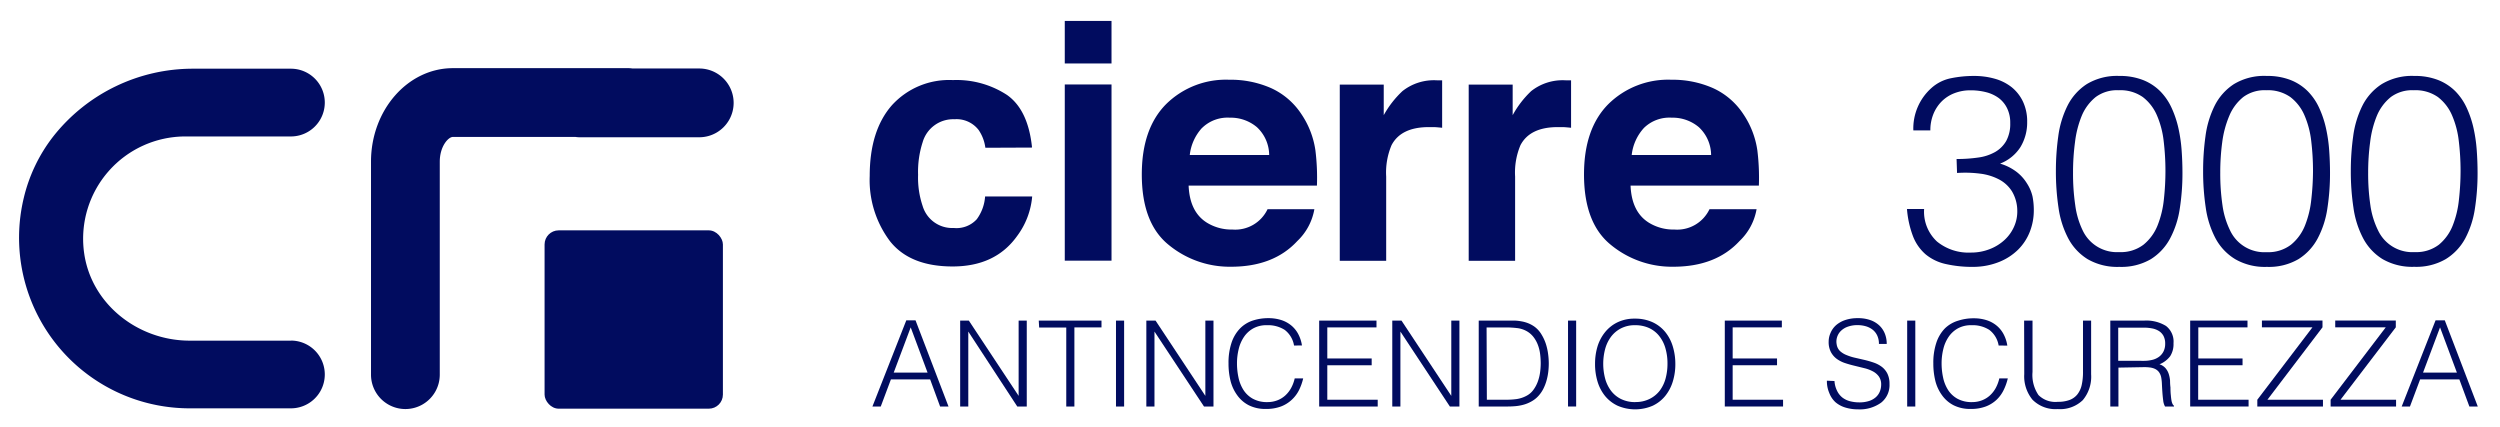 <svg id="Ebene_1" data-name="Ebene 1" xmlns="http://www.w3.org/2000/svg" viewBox="0 0 369 63"><defs><style>.cls-1{fill:#010c5f;}</style></defs><title>logo cr3000</title><path class="cls-1" d="M42.94,50.28H28c-7.71,0-14.65-5.49-15.61-13.14a15.1,15.1,0,0,1,14.94-17H42.94a5,5,0,1,0,0-10H28.54a26.23,26.23,0,0,0-20.68,10,23.68,23.68,0,0,0-4.35,9.07A25.18,25.18,0,0,0,27.86,60.27H42.94a5,5,0,1,0,0-10Z"/><rect class="cls-1" x="80.38" y="34" width="26.32" height="26.32" rx="2.08" ry="2.08"/><path class="cls-1" d="M103.21,10.11H93.37a5,5,0,0,0-.52-.05h-26c-6.67,0-12.09,6.19-12.09,13.8V55.3a5.07,5.07,0,0,0,10.15,0V23.87c0-2.27,1.26-3.66,1.94-3.66H84.93a5,5,0,0,0,.52.05h17.76a5.07,5.07,0,0,0,0-10.15Z"/><path class="cls-1" d="M145.44,21.81a6,6,0,0,0-1-2.63,4.12,4.12,0,0,0-3.56-1.58A4.69,4.69,0,0,0,136.18,21a14.15,14.15,0,0,0-.67,4.81,13,13,0,0,0,.67,4.59,4.55,4.55,0,0,0,4.59,3.25,4.05,4.05,0,0,0,3.4-1.29A6.4,6.4,0,0,0,145.4,29h6.95a11.38,11.38,0,0,1-2.25,5.87q-3.2,4.46-9.49,4.46t-9.24-3.72a15,15,0,0,1-3-9.65q0-6.69,3.27-10.42a11.4,11.4,0,0,1,9-3.72,13.61,13.61,0,0,1,8,2.2q3.12,2.2,3.69,7.76Z"/><path class="cls-1" d="M164.06,9.37h-6.9V3.09h6.9Zm-6.9,3.1h6.9v26h-6.9Z"/><path class="cls-1" d="M187.6,13a10.59,10.59,0,0,1,4.49,3.85,12.8,12.8,0,0,1,2.07,5.38,33,33,0,0,1,.22,5.16H175.44q.16,3.91,2.72,5.49a6.91,6.91,0,0,0,3.75,1,5.28,5.28,0,0,0,5.18-3H194a8.48,8.48,0,0,1-2.52,4.7q-3.5,3.79-9.79,3.79a14.18,14.18,0,0,1-9.16-3.2q-4-3.2-4-10.42,0-6.76,3.58-10.37a12.54,12.54,0,0,1,9.3-3.61A14.8,14.8,0,0,1,187.6,13Zm-10.18,5.88a7.06,7.06,0,0,0-1.81,4h11.72a5.67,5.67,0,0,0-1.81-4.11,6,6,0,0,0-4-1.4A5.38,5.38,0,0,0,177.43,18.88Z"/><path class="cls-1" d="M212.28,11.86l.58,0v7q-.64-.07-1.15-.1l-.81,0q-4.11,0-5.51,2.67a10.4,10.4,0,0,0-.79,4.63V38.49h-6.85v-26h6.49V17A14.38,14.38,0,0,1,207,13.45a7.47,7.47,0,0,1,5-1.6Z"/><path class="cls-1" d="M231.31,11.86l.58,0v7q-.64-.07-1.15-.1l-.81,0q-4.11,0-5.51,2.67a10.4,10.4,0,0,0-.79,4.63V38.49h-6.85v-26h6.49V17A14.38,14.38,0,0,1,226,13.45a7.47,7.47,0,0,1,5-1.6Z"/><path class="cls-1" d="M252.83,13a10.59,10.59,0,0,1,4.49,3.85,12.8,12.8,0,0,1,2.07,5.38,33,33,0,0,1,.22,5.16H240.67q.16,3.91,2.72,5.49a6.91,6.91,0,0,0,3.75,1,5.28,5.28,0,0,0,5.18-3h6.95a8.48,8.48,0,0,1-2.52,4.7q-3.5,3.79-9.79,3.79a14.18,14.18,0,0,1-9.16-3.2q-4-3.2-4-10.42,0-6.76,3.58-10.37a12.54,12.54,0,0,1,9.3-3.61A14.8,14.8,0,0,1,252.83,13Zm-10.18,5.88a7.06,7.06,0,0,0-1.81,4h11.72a5.67,5.67,0,0,0-1.81-4.11,6,6,0,0,0-4-1.4A5.38,5.38,0,0,0,242.65,18.88Z"/><path class="cls-1" d="M288.79,23.47a22,22,0,0,0,3.21-.22,6.92,6.92,0,0,0,2.49-.82,4.42,4.42,0,0,0,1.63-1.63,5.24,5.24,0,0,0,.59-2.63,4.79,4.79,0,0,0-.47-2.21A4.18,4.18,0,0,0,295,14.46a5.42,5.42,0,0,0-1.88-.86,9.14,9.14,0,0,0-2.25-.27,6.44,6.44,0,0,0-2.41.43A5.37,5.37,0,0,0,286.56,15a5.68,5.68,0,0,0-1.21,1.88,6.33,6.33,0,0,0-.43,2.37h-2.51A8,8,0,0,1,285.07,13,6.1,6.1,0,0,1,288,11.54a16.67,16.67,0,0,1,3.35-.33,11.09,11.09,0,0,1,3.08.41,7.08,7.08,0,0,1,2.49,1.25A6.08,6.08,0,0,1,298.59,15a6.84,6.84,0,0,1,.62,3,7,7,0,0,1-1,3.72,6.23,6.23,0,0,1-3,2.43,7.46,7.46,0,0,1,2.45,1.23,6.29,6.29,0,0,1,1.51,1.68A6,6,0,0,1,300,29a10.36,10.36,0,0,1,.19,2,8.66,8.66,0,0,1-.59,3.21,7.63,7.63,0,0,1-1.72,2.63,8.42,8.42,0,0,1-2.8,1.82,10.35,10.35,0,0,1-3.78.73,17.63,17.63,0,0,1-4.15-.43,7,7,0,0,1-2.94-1.43,6.73,6.73,0,0,1-1.84-2.63,14.48,14.48,0,0,1-.9-4.05H284a6,6,0,0,0,1.9,4.8,7.36,7.36,0,0,0,5,1.63,7.48,7.48,0,0,0,2.78-.51,6.84,6.84,0,0,0,2.21-1.37,5.93,5.93,0,0,0,1.41-2,5.46,5.46,0,0,0,.45-2.35,5.63,5.63,0,0,0-.78-2.8,5,5,0,0,0-1.9-1.76,8.11,8.11,0,0,0-2.8-.86,17.24,17.24,0,0,0-3.41-.1Z"/><path class="cls-1" d="M312.8,11.21a9.3,9.3,0,0,1,3.53.61,7.46,7.46,0,0,1,2.53,1.66,8.62,8.62,0,0,1,1.68,2.47,14.8,14.8,0,0,1,1,3,22.23,22.23,0,0,1,.47,3.27c.08,1.12.12,2.22.12,3.29a33.93,33.93,0,0,1-.39,5.25,13.67,13.67,0,0,1-1.43,4.43,8.09,8.09,0,0,1-2.84,3.06,8.62,8.62,0,0,1-4.66,1.14,8.72,8.72,0,0,1-4.68-1.14,8,8,0,0,1-2.86-3.07,13.87,13.87,0,0,1-1.43-4.5,35.92,35.92,0,0,1-.39-5.43,36.67,36.67,0,0,1,.35-5.13,14.31,14.31,0,0,1,1.35-4.49A8.16,8.16,0,0,1,308,12.42,8.6,8.6,0,0,1,312.8,11.21Zm6.82,14a37,37,0,0,0-.26-4.37,13.34,13.34,0,0,0-1-3.82,6.72,6.72,0,0,0-2.09-2.7,5.75,5.75,0,0,0-3.55-1,5.29,5.29,0,0,0-3.39,1,7,7,0,0,0-2.06,2.76,14.84,14.84,0,0,0-1,3.92,33.33,33.33,0,0,0-.29,4.47,32,32,0,0,0,.33,4.84A12.14,12.14,0,0,0,307.4,34a5.59,5.59,0,0,0,5.41,3.21,5.51,5.51,0,0,0,3.58-1.1,7,7,0,0,0,2.06-2.82,14.32,14.32,0,0,0,.94-3.88A38.31,38.31,0,0,0,319.62,25.23Z"/><path class="cls-1" d="M334.58,11.21a9.3,9.3,0,0,1,3.53.61,7.46,7.46,0,0,1,2.53,1.66,8.62,8.62,0,0,1,1.68,2.47,14.8,14.8,0,0,1,1,3,22.23,22.23,0,0,1,.47,3.27c.08,1.12.12,2.22.12,3.29a33.93,33.93,0,0,1-.39,5.25,13.67,13.67,0,0,1-1.43,4.43,8.09,8.09,0,0,1-2.84,3.06,8.62,8.62,0,0,1-4.66,1.14,8.72,8.72,0,0,1-4.68-1.14A8,8,0,0,1,327,35.16a13.87,13.87,0,0,1-1.43-4.5,35.92,35.92,0,0,1-.39-5.43,36.67,36.67,0,0,1,.35-5.13,14.31,14.31,0,0,1,1.35-4.49,8.16,8.16,0,0,1,2.84-3.19A8.6,8.6,0,0,1,334.58,11.21Zm6.82,14a37,37,0,0,0-.26-4.37,13.34,13.34,0,0,0-1-3.82,6.72,6.72,0,0,0-2.09-2.7,5.75,5.75,0,0,0-3.55-1,5.29,5.29,0,0,0-3.39,1,7,7,0,0,0-2.06,2.76A14.84,14.84,0,0,0,328,21a33.33,33.33,0,0,0-.29,4.47,32,32,0,0,0,.33,4.84,12.14,12.14,0,0,0,1.12,3.7,5.59,5.59,0,0,0,5.41,3.21,5.51,5.51,0,0,0,3.58-1.1,7,7,0,0,0,2.06-2.82,14.32,14.32,0,0,0,.94-3.88A38.31,38.31,0,0,0,341.4,25.23Z"/><path class="cls-1" d="M356.36,11.21a9.3,9.3,0,0,1,3.53.61,7.46,7.46,0,0,1,2.53,1.66,8.62,8.62,0,0,1,1.68,2.47,14.8,14.8,0,0,1,1,3,22.23,22.23,0,0,1,.47,3.27c.08,1.12.12,2.22.12,3.29a33.93,33.93,0,0,1-.39,5.25,13.67,13.67,0,0,1-1.43,4.43A8.09,8.09,0,0,1,361,38.24a8.62,8.62,0,0,1-4.66,1.14,8.72,8.72,0,0,1-4.68-1.14,8,8,0,0,1-2.86-3.07,13.87,13.87,0,0,1-1.43-4.5,35.92,35.92,0,0,1-.39-5.43,36.67,36.67,0,0,1,.35-5.13,14.31,14.31,0,0,1,1.35-4.49,8.16,8.16,0,0,1,2.84-3.19A8.6,8.6,0,0,1,356.36,11.21Zm6.82,14a37,37,0,0,0-.26-4.37,13.34,13.34,0,0,0-1-3.82,6.72,6.72,0,0,0-2.09-2.7,5.75,5.75,0,0,0-3.55-1,5.29,5.29,0,0,0-3.39,1,7,7,0,0,0-2.06,2.76,14.84,14.84,0,0,0-1,3.92,33.33,33.33,0,0,0-.29,4.47,32,32,0,0,0,.33,4.84A12.14,12.14,0,0,0,351,34a5.59,5.59,0,0,0,5.41,3.21,5.51,5.51,0,0,0,3.58-1.1A7,7,0,0,0,362,33.34a14.32,14.32,0,0,0,.94-3.88A38.31,38.31,0,0,0,363.18,25.23Z"/><path class="cls-1" d="M128.77,60l5-12.72h1.36L140,60h-1.24l-1.47-4h-5.79L130,60Zm3.14-5h5l-2.49-6.68Z"/><path class="cls-1" d="M142.92,48.94h0V60h-1.2V47.32H143l7.35,11.11h0V47.32h1.2V60h-1.4Z"/><path class="cls-1" d="M153.32,47.32h9.26v1h-4V60h-1.2V48.34h-4Z"/><path class="cls-1" d="M164.72,60V47.32h1.2V60Z"/><path class="cls-1" d="M170.4,48.94h0V60h-1.2V47.32h1.36l7.35,11.11h0V47.32h1.2V60h-1.4Z"/><path class="cls-1" d="M191,51a3.64,3.64,0,0,0-1.38-2.31A4.57,4.57,0,0,0,187,48a4,4,0,0,0-2,.46,4,4,0,0,0-1.37,1.24,5.43,5.43,0,0,0-.79,1.79,8.73,8.73,0,0,0-.26,2.15,9.8,9.8,0,0,0,.22,2.08,5.51,5.51,0,0,0,.73,1.83,3.88,3.88,0,0,0,1.38,1.3,4.33,4.33,0,0,0,2.17.5,4,4,0,0,0,1.48-.27,3.7,3.7,0,0,0,1.17-.73,4.26,4.26,0,0,0,.85-1.1,5.55,5.55,0,0,0,.52-1.4h1.25a7.93,7.93,0,0,1-.62,1.74A5,5,0,0,1,190.67,59a4.87,4.87,0,0,1-1.61,1,6.18,6.18,0,0,1-2.22.36,5.4,5.4,0,0,1-2.51-.54,4.77,4.77,0,0,1-1.7-1.46,6.11,6.11,0,0,1-1-2.13,10.58,10.58,0,0,1-.3-2.57,9.31,9.31,0,0,1,.45-3.09,5.53,5.53,0,0,1,1.24-2.08,4.71,4.71,0,0,1,1.87-1.17,7.35,7.35,0,0,1,2.35-.36,6.16,6.16,0,0,1,1.81.26,4.44,4.44,0,0,1,1.48.77,4.16,4.16,0,0,1,1.06,1.26,5.31,5.31,0,0,1,.58,1.74Z"/><path class="cls-1" d="M194.71,60V47.32h8.46v1h-7.26v4.59h6.55v1h-6.55V59h7.44v1Z"/><path class="cls-1" d="M206.7,48.94h0V60h-1.2V47.32h1.36l7.35,11.11h0V47.32h1.2V60H214Z"/><path class="cls-1" d="M218.26,60V47.32h4.35l1,0a7.2,7.2,0,0,1,1,.12,5,5,0,0,1,1,.29,4.53,4.53,0,0,1,.91.51,3.87,3.87,0,0,1,1,1.12,6.58,6.58,0,0,1,.65,1.4,8.27,8.27,0,0,1,.33,1.48,10.87,10.87,0,0,1,.1,1.39,10.63,10.63,0,0,1-.08,1.29,8.35,8.35,0,0,1-.26,1.28,6.6,6.6,0,0,1-.47,1.2,4.68,4.68,0,0,1-.73,1.05,3.92,3.92,0,0,1-1,.79,5,5,0,0,1-1.1.47,6.53,6.53,0,0,1-1.19.23,12.48,12.48,0,0,1-1.26.06Zm1.2-1h2.88a11.26,11.26,0,0,0,1.53-.1,4.42,4.42,0,0,0,1.46-.49,2.9,2.9,0,0,0,1-.87,4.78,4.78,0,0,0,.64-1.19,6.42,6.42,0,0,0,.34-1.35,10.23,10.23,0,0,0,.1-1.36,11.45,11.45,0,0,0-.09-1.4,5.74,5.74,0,0,0-.34-1.36,4.52,4.52,0,0,0-.67-1.18,3.35,3.35,0,0,0-1.1-.89,3.75,3.75,0,0,0-1.34-.39,13.89,13.89,0,0,0-1.57-.09h-2.88Z"/><path class="cls-1" d="M231.44,60V47.32h1.2V60Z"/><path class="cls-1" d="M235.43,53.69a8.75,8.75,0,0,1,.38-2.61A6.31,6.31,0,0,1,236.93,49a5.33,5.33,0,0,1,1.84-1.44,5.73,5.73,0,0,1,2.53-.53,6.13,6.13,0,0,1,2.6.52,5.27,5.27,0,0,1,1.87,1.43,6.19,6.19,0,0,1,1.13,2.14,8.84,8.84,0,0,1,.38,2.62,8.6,8.6,0,0,1-.38,2.59,6.3,6.3,0,0,1-1.12,2.12,5.29,5.29,0,0,1-1.85,1.44,6.54,6.54,0,0,1-5.16,0,5.31,5.31,0,0,1-1.86-1.44,6.18,6.18,0,0,1-1.11-2.12A8.79,8.79,0,0,1,235.43,53.69Zm5.94,5.65a4.52,4.52,0,0,0,2.13-.47A4.26,4.26,0,0,0,245,57.63a5.31,5.31,0,0,0,.85-1.8,8.24,8.24,0,0,0,.27-2.14,8,8,0,0,0-.33-2.38,5.16,5.16,0,0,0-.95-1.79,4.07,4.07,0,0,0-1.5-1.13,4.87,4.87,0,0,0-2-.39,4.42,4.42,0,0,0-2.11.48,4.3,4.3,0,0,0-1.47,1.26,5.42,5.42,0,0,0-.85,1.81,8.57,8.57,0,0,0,0,4.29,5.31,5.31,0,0,0,.85,1.8,4.16,4.16,0,0,0,1.47,1.24A4.64,4.64,0,0,0,241.36,59.35Z"/><path class="cls-1" d="M254.58,60V47.32H263v1h-7.26v4.59h6.55v1h-6.55V59h7.44v1Z"/><path class="cls-1" d="M270.77,56.24a3.76,3.76,0,0,0,.38,1.44,2.83,2.83,0,0,0,.79,1,3.13,3.13,0,0,0,1.12.54,5.3,5.3,0,0,0,1.36.17,4.55,4.55,0,0,0,1.47-.21,2.77,2.77,0,0,0,1-.57,2.26,2.26,0,0,0,.58-.84,2.76,2.76,0,0,0,.19-1,2,2,0,0,0-.34-1.2,2.58,2.58,0,0,0-.87-.75,5.38,5.38,0,0,0-1.24-.47L273.79,54q-.73-.17-1.43-.4a4.49,4.49,0,0,1-1.24-.62,3,3,0,0,1-.87-1,3.17,3.17,0,0,1-.34-1.55,3.11,3.11,0,0,1,.27-1.27A3.17,3.17,0,0,1,271,48a4,4,0,0,1,1.35-.76,5.7,5.7,0,0,1,1.87-.28,5.38,5.38,0,0,1,1.88.3,3.75,3.75,0,0,1,1.33.82,3.38,3.38,0,0,1,.79,1.21,4,4,0,0,1,.26,1.47h-1.15a2.85,2.85,0,0,0-.26-1.25,2.34,2.34,0,0,0-.7-.87,3,3,0,0,0-1-.49,4.28,4.28,0,0,0-1.17-.16,4.11,4.11,0,0,0-1.55.26,2.71,2.71,0,0,0-1,.66,2.23,2.23,0,0,0-.51.9,2.16,2.16,0,0,0-.05,1,1.73,1.73,0,0,0,.49,1,3.11,3.11,0,0,0,1,.61,7.14,7.14,0,0,0,1.25.39l1.39.32q.71.17,1.37.4a4.23,4.23,0,0,1,1.17.62,2.85,2.85,0,0,1,.82,1,3.37,3.37,0,0,1,.31,1.53,3.3,3.3,0,0,1-1.22,2.74,5.37,5.37,0,0,1-3.43,1,6.34,6.34,0,0,1-1.84-.26,4.05,4.05,0,0,1-1.47-.78A3.57,3.57,0,0,1,270,58a4.39,4.39,0,0,1-.35-1.81Z"/><path class="cls-1" d="M281.5,60V47.32h1.2V60Z"/><path class="cls-1" d="M295,51a3.64,3.64,0,0,0-1.38-2.31A4.57,4.57,0,0,0,291,48a4,4,0,0,0-2,.46,4,4,0,0,0-1.37,1.24,5.43,5.43,0,0,0-.79,1.79,8.73,8.73,0,0,0-.26,2.15,9.8,9.8,0,0,0,.22,2.08,5.51,5.51,0,0,0,.73,1.83,3.88,3.88,0,0,0,1.38,1.3,4.33,4.33,0,0,0,2.17.5,4,4,0,0,0,1.48-.27,3.7,3.7,0,0,0,1.17-.73,4.26,4.26,0,0,0,.85-1.1,5.55,5.55,0,0,0,.52-1.4h1.25a7.93,7.93,0,0,1-.62,1.74A5,5,0,0,1,294.7,59a4.87,4.87,0,0,1-1.61,1,6.18,6.18,0,0,1-2.22.36,5.4,5.4,0,0,1-2.51-.54,4.77,4.77,0,0,1-1.7-1.46,6.11,6.11,0,0,1-1-2.13,10.58,10.58,0,0,1-.3-2.57,9.31,9.31,0,0,1,.45-3.09,5.53,5.53,0,0,1,1.24-2.08A4.71,4.71,0,0,1,289,47.34a7.35,7.35,0,0,1,2.35-.36,6.16,6.16,0,0,1,1.81.26,4.44,4.44,0,0,1,1.48.77,4.16,4.16,0,0,1,1.06,1.26,5.31,5.31,0,0,1,.58,1.74Z"/><path class="cls-1" d="M298.76,47.32H300v7.58a5.26,5.26,0,0,0,.88,3.41,3.53,3.53,0,0,0,2.84,1,4.88,4.88,0,0,0,1.74-.27,2.65,2.65,0,0,0,1.16-.83,3.48,3.48,0,0,0,.64-1.39,8.7,8.7,0,0,0,.19-2V47.32h1.2v7.93a5.38,5.38,0,0,1-1.23,3.81,4.82,4.82,0,0,1-3.7,1.32A4.77,4.77,0,0,1,300,59a5.43,5.43,0,0,1-1.22-3.78Z"/><path class="cls-1" d="M312.68,54.26V60l-1.2,0V47.32h5a5.54,5.54,0,0,1,3.22.79,2.91,2.91,0,0,1,1.11,2.55,3.32,3.32,0,0,1-.49,1.91,3.71,3.71,0,0,1-1.58,1.2,2,2,0,0,1,.88.56,2.49,2.49,0,0,1,.48.85,4.32,4.32,0,0,1,.2,1q0,.53.06,1,0,.72.06,1.2a7.45,7.45,0,0,0,.1.78,1.84,1.84,0,0,0,.15.47.72.72,0,0,0,.21.26V60l-1.32,0a2.31,2.31,0,0,1-.27-.88c-.05-.38-.09-.77-.12-1.18s-.05-.81-.07-1.2a6.83,6.83,0,0,0-.1-1,2,2,0,0,0-.34-.82,1.57,1.57,0,0,0-.58-.47,2.49,2.49,0,0,0-.75-.21,6.77,6.77,0,0,0-.86-.05Zm3.74-1a5.2,5.2,0,0,0,1.24-.14,2.81,2.81,0,0,0,1-.45,2.22,2.22,0,0,0,.67-.79,2.46,2.46,0,0,0,.25-1.15,2.37,2.37,0,0,0-.26-1.17,2,2,0,0,0-.69-.72,2.92,2.92,0,0,0-1-.37,6.2,6.2,0,0,0-1.16-.11h-3.82v4.89Z"/><path class="cls-1" d="M323.27,60V47.32h8.46v1h-7.26v4.59H331v1h-6.55V59h7.44v1Z"/><path class="cls-1" d="M333.18,60V59l8.14-10.69h-7.46v-1h8.94v1L334.67,59h8.2v1Z"/><path class="cls-1" d="M344,60V59l8.14-10.69h-7.46v-1h8.94v1L345.46,59h8.2v1Z"/><path class="cls-1" d="M354.49,60l5-12.72h1.36L365.72,60h-1.24L363,56h-5.79l-1.5,4Zm3.15-5h5l-2.49-6.68Z"/></svg>